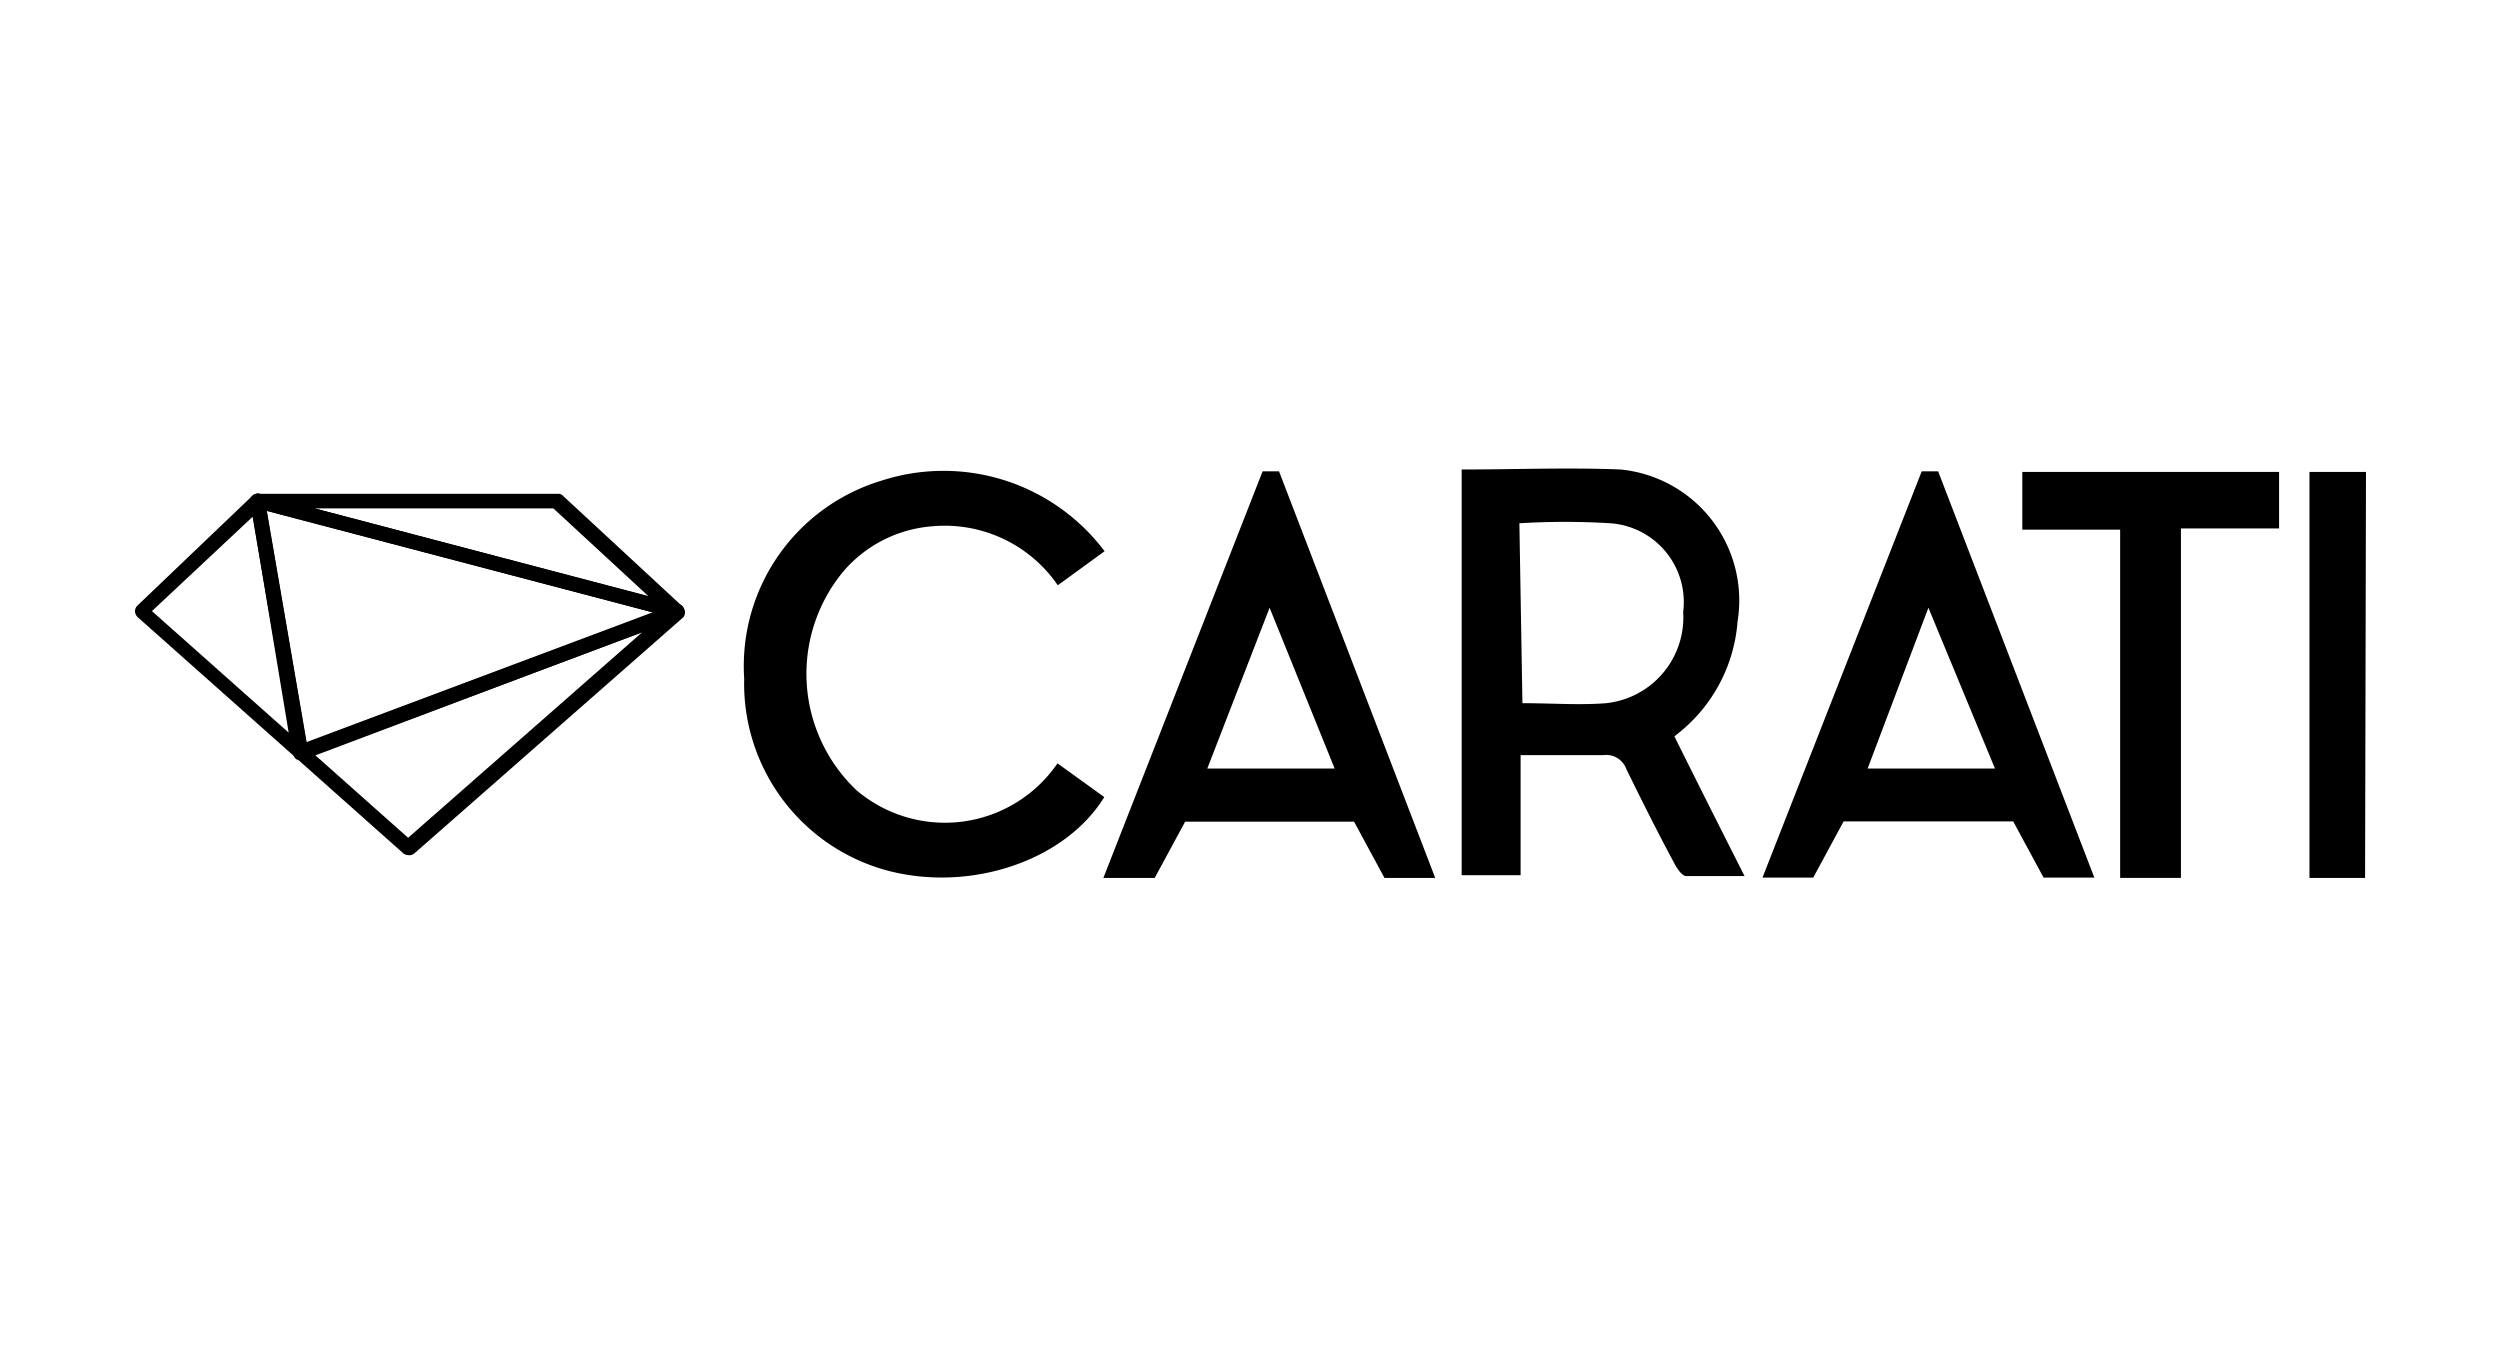 <svg id="Capa_1" data-name="Capa 1" xmlns="http://www.w3.org/2000/svg" viewBox="0 0 82.27 44.49"><defs><style>.cls-1{fill-rule:evenodd;}</style></defs><title>log carati</title><path class="cls-1" d="M41.55,15.51h.54l5.14,13.38H45.56l-1-1.85H39l-1,1.85H36.31ZM41.78,20l-2.05,5.29h4.19Z"/><path class="cls-1" d="M63.24,15.51h.54l5.14,13.37H67.25l-1-1.85H60.67l-1,1.85H58ZM63.46,20l-2,5.29h4.19Z"/><path class="cls-1" d="M48.1,15.45c1.77,0,3.5-.07,5.23,0a4.33,4.33,0,0,1,3.85,5,5.2,5.2,0,0,1-2.08,3.78c.74,1.49,1.5,3,2.31,4.6-.69,0-1.31,0-1.92,0-.13,0-.28-.22-.37-.38-.54-1-1.08-2.08-1.6-3.14a.7.7,0,0,0-.75-.46c-.88,0-1.76,0-2.73,0v3.95H48.1Zm2,7.69c.95,0,1.86.07,2.76,0a2.84,2.84,0,0,0,2.53-3A2.6,2.6,0,0,0,53,17.22a24.44,24.44,0,0,0-3,0Z"/><path class="cls-1" d="M36.35,18.14l-1.54,1.12a4.51,4.51,0,0,0-4.14-1.94,4.28,4.28,0,0,0-2.93,1.5A5.28,5.28,0,0,0,28.18,26a4.49,4.49,0,0,0,6.62-.88l1.54,1.11c-1.3,2.11-4.43,3.15-7.17,2.41a6.37,6.37,0,0,1-4.68-6.31A6.37,6.37,0,0,1,29,15.82,6.63,6.63,0,0,1,36.35,18.14Z"/><path class="cls-1" d="M71.77,28.89h-2V17.43H66.55v-1.9H75v1.86H71.77Z"/><path class="cls-1" d="M77.83,28.89H76V15.53h1.86Z"/><path d="M9.9,25a.27.27,0,0,1-.12,0,.21.21,0,0,1-.12-.17L8.23,16.53a.23.23,0,0,1,.08-.22.25.25,0,0,1,.22-.06l13.81,3.63a.24.24,0,0,1,.18.23.23.23,0,0,1-.16.23L10,25ZM8.78,16.81l1.31,7.61,11.39-4.27Z"/><path d="M22.28,20.35h-.05L8.42,16.72a.24.24,0,0,1,.06-.47h9.88a.2.2,0,0,1,.16.06l3.92,3.63a.23.23,0,0,1,0,.29A.22.22,0,0,1,22.28,20.35ZM10.35,16.73l11,2.9-3.14-2.9Z"/><path d="M9.9,25a.25.25,0,0,1-.16-.06L4.52,20.3a.33.33,0,0,1-.08-.18.29.29,0,0,1,.07-.18l3.8-3.63a.26.26,0,0,1,.24-.06.26.26,0,0,1,.16.19l1.42,8.27A.22.22,0,0,1,10,25,.18.18,0,0,1,9.9,25ZM5,20.11l4.5,4L8.32,17Z"/><path d="M13.43,28.14a.25.25,0,0,1-.16-.06L9.74,24.94a.21.21,0,0,1-.07-.22.22.22,0,0,1,.15-.18L22.2,19.9a.24.24,0,0,1,.29.1.26.26,0,0,1,0,.31l-8.85,7.77A.25.25,0,0,1,13.43,28.14Zm-3.07-3.3,3.07,2.73,7.7-6.76Z"/></svg>